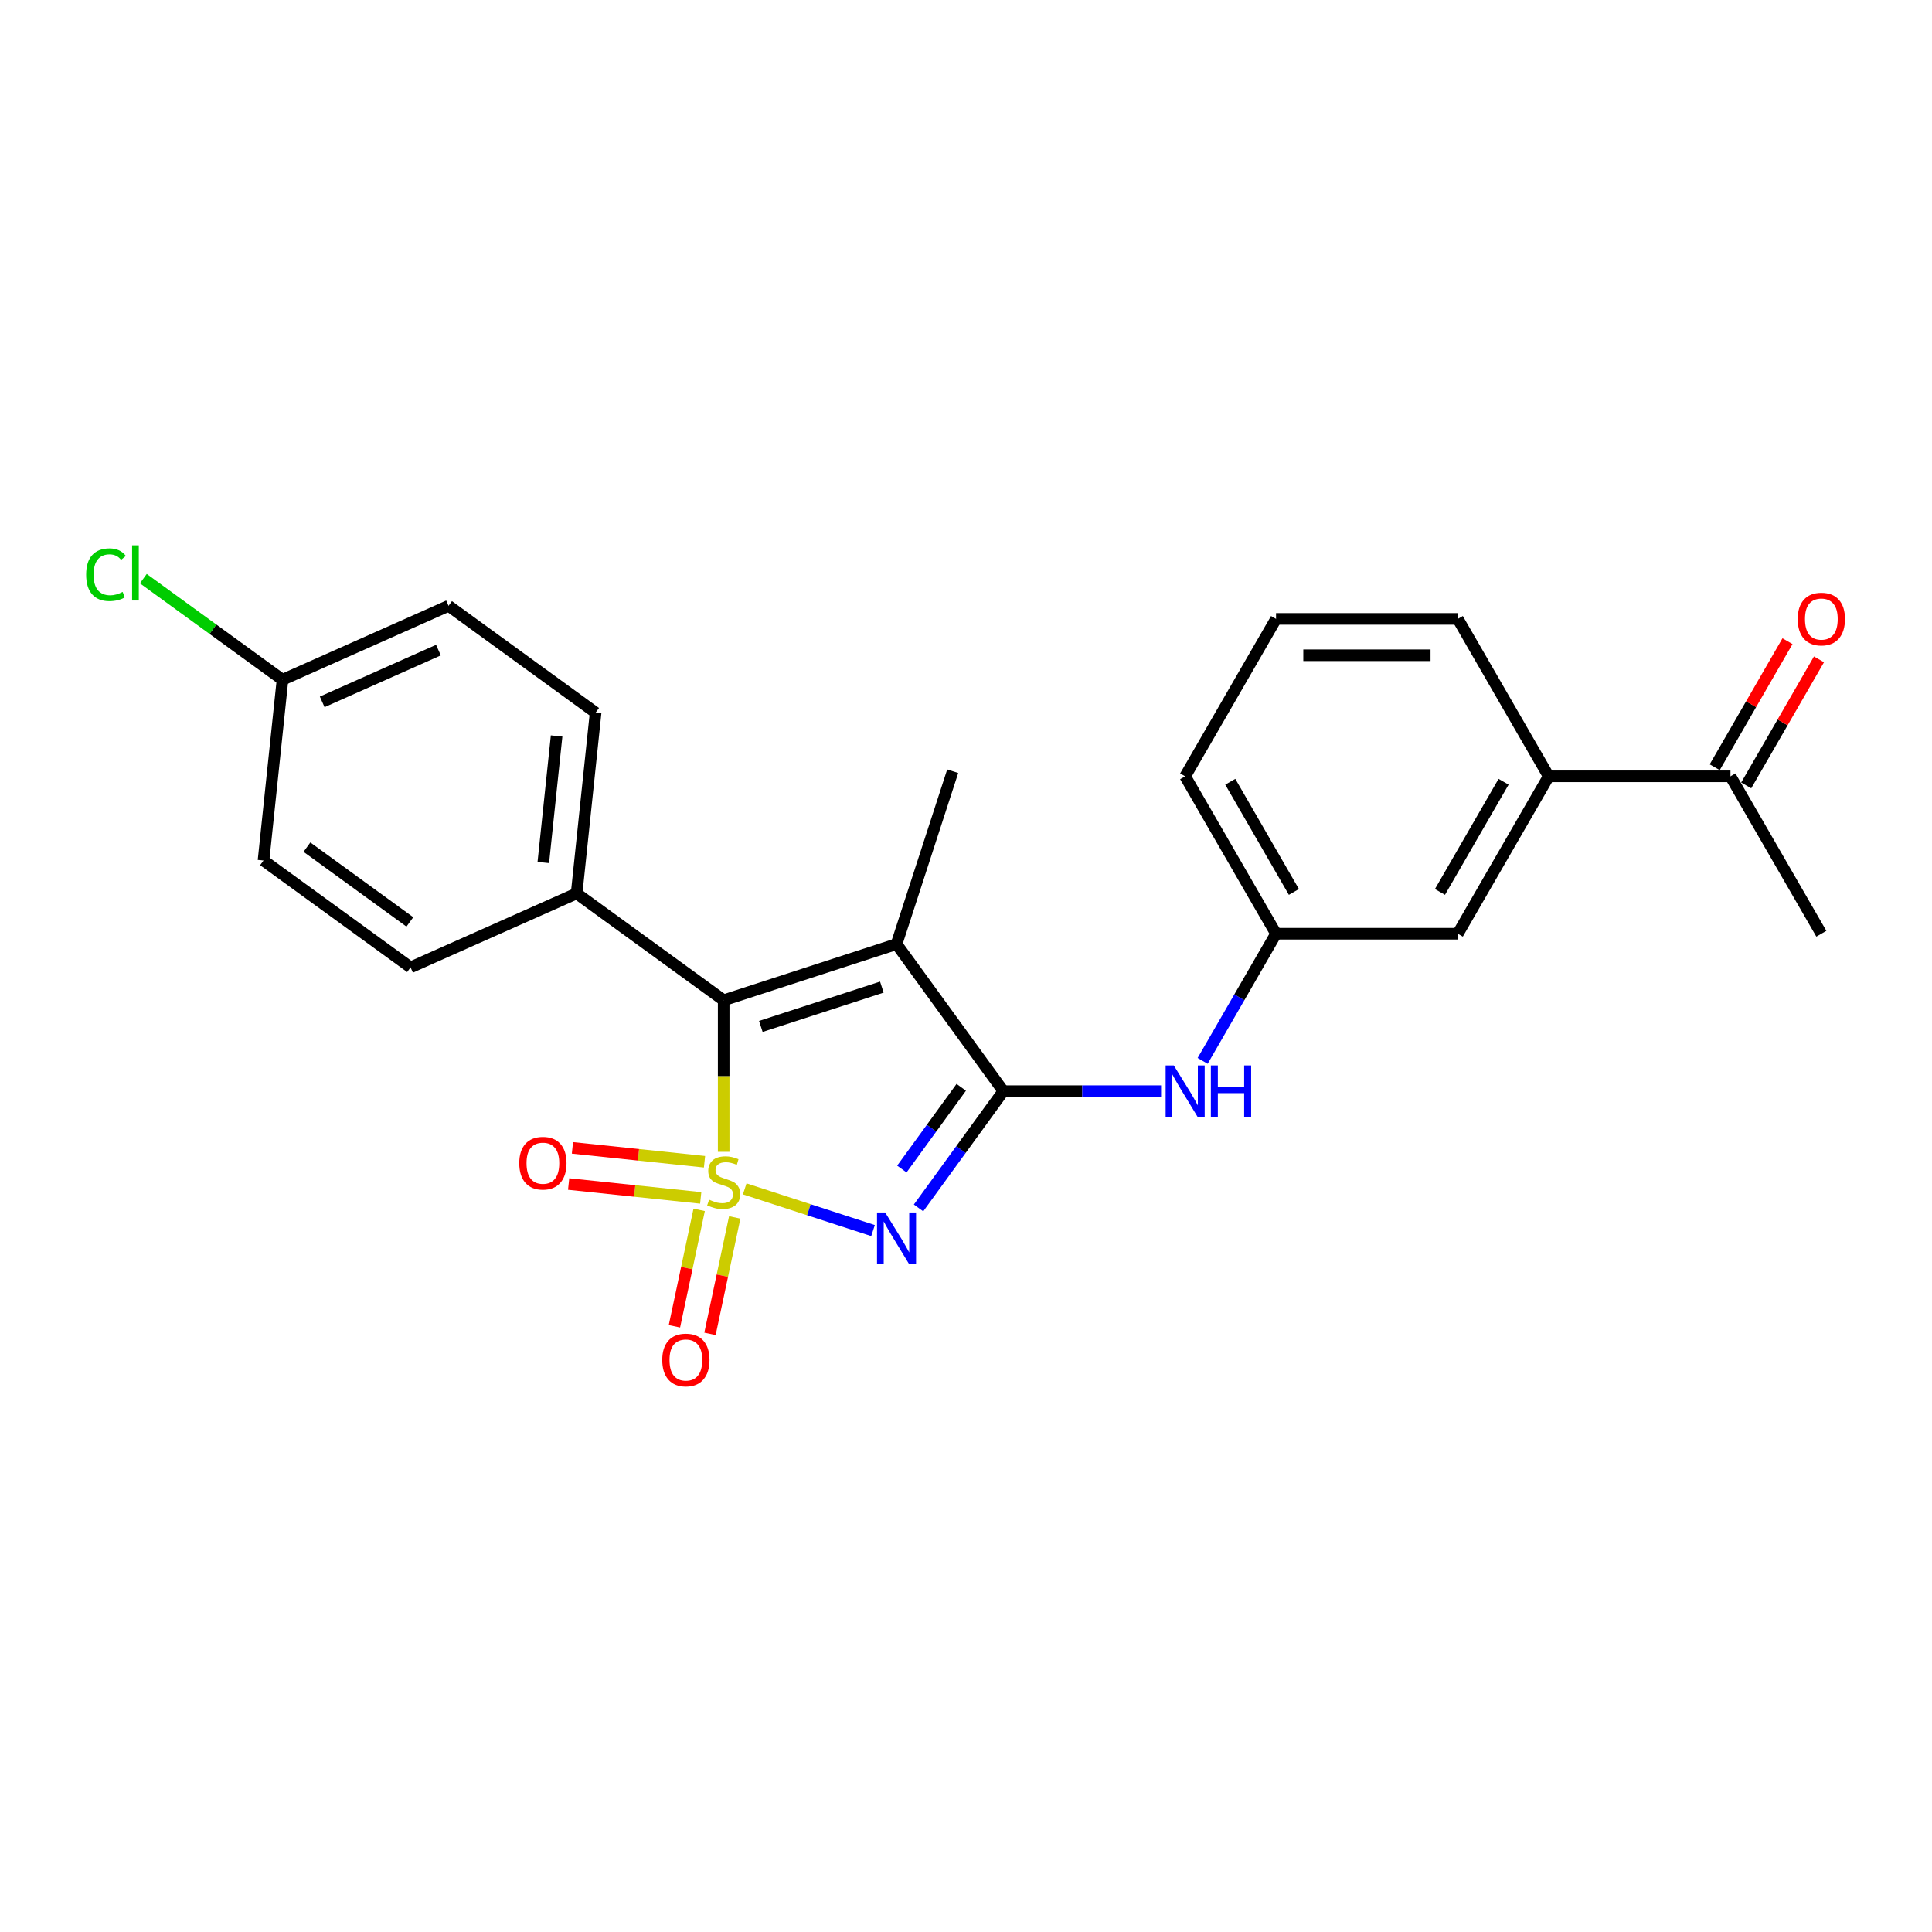 <?xml version='1.0' encoding='iso-8859-1'?>
<svg version='1.1' baseProfile='full'
              xmlns='http://www.w3.org/2000/svg'
                      xmlns:rdkit='http://www.rdkit.org/xml'
                      xmlns:xlink='http://www.w3.org/1999/xlink'
                  xml:space='preserve'
width='1000px' height='1000px' viewBox='0 0 1000 1000'>
<!-- END OF HEADER -->
<rect style='opacity:1.0;fill:#FFFFFF;stroke:none' width='1000' height='1000' x='0' y='0'> </rect>
<path class='bond-0' d='M 385.465,615.361 L 418.672,626.151' style='fill:none;fill-rule:evenodd;stroke:#CCCC00;stroke-width:6px;stroke-linecap:butt;stroke-linejoin:miter;stroke-opacity:1' />
<path class='bond-0' d='M 418.672,626.151 L 451.879,636.94' style='fill:none;fill-rule:evenodd;stroke:#0000FF;stroke-width:6px;stroke-linecap:butt;stroke-linejoin:miter;stroke-opacity:1' />
<path class='bond-2' d='M 374.57,596.184 L 374.57,556.961' style='fill:none;fill-rule:evenodd;stroke:#CCCC00;stroke-width:6px;stroke-linecap:butt;stroke-linejoin:miter;stroke-opacity:1' />
<path class='bond-2' d='M 374.57,556.961 L 374.57,517.737' style='fill:none;fill-rule:evenodd;stroke:#000000;stroke-width:6px;stroke-linecap:butt;stroke-linejoin:miter;stroke-opacity:1' />
<path class='bond-5' d='M 361.891,626.217 L 355.486,656.352' style='fill:none;fill-rule:evenodd;stroke:#CCCC00;stroke-width:6px;stroke-linecap:butt;stroke-linejoin:miter;stroke-opacity:1' />
<path class='bond-5' d='M 355.486,656.352 L 349.081,686.486' style='fill:none;fill-rule:evenodd;stroke:#FF0000;stroke-width:6px;stroke-linecap:butt;stroke-linejoin:miter;stroke-opacity:1' />
<path class='bond-5' d='M 380.297,630.129 L 373.892,660.264' style='fill:none;fill-rule:evenodd;stroke:#CCCC00;stroke-width:6px;stroke-linecap:butt;stroke-linejoin:miter;stroke-opacity:1' />
<path class='bond-5' d='M 373.892,660.264 L 367.486,690.398' style='fill:none;fill-rule:evenodd;stroke:#FF0000;stroke-width:6px;stroke-linecap:butt;stroke-linejoin:miter;stroke-opacity:1' />
<path class='bond-6' d='M 364.658,601.319 L 330.476,597.727' style='fill:none;fill-rule:evenodd;stroke:#CCCC00;stroke-width:6px;stroke-linecap:butt;stroke-linejoin:miter;stroke-opacity:1' />
<path class='bond-6' d='M 330.476,597.727 L 296.294,594.134' style='fill:none;fill-rule:evenodd;stroke:#FF0000;stroke-width:6px;stroke-linecap:butt;stroke-linejoin:miter;stroke-opacity:1' />
<path class='bond-6' d='M 362.691,620.033 L 328.509,616.44' style='fill:none;fill-rule:evenodd;stroke:#CCCC00;stroke-width:6px;stroke-linecap:butt;stroke-linejoin:miter;stroke-opacity:1' />
<path class='bond-6' d='M 328.509,616.44 L 294.327,612.848' style='fill:none;fill-rule:evenodd;stroke:#FF0000;stroke-width:6px;stroke-linecap:butt;stroke-linejoin:miter;stroke-opacity:1' />
<path class='bond-1' d='M 475.437,625.22 L 497.394,595' style='fill:none;fill-rule:evenodd;stroke:#0000FF;stroke-width:6px;stroke-linecap:butt;stroke-linejoin:miter;stroke-opacity:1' />
<path class='bond-1' d='M 497.394,595 L 519.35,564.779' style='fill:none;fill-rule:evenodd;stroke:#000000;stroke-width:6px;stroke-linecap:butt;stroke-linejoin:miter;stroke-opacity:1' />
<path class='bond-1' d='M 466.801,605.094 L 482.17,583.94' style='fill:none;fill-rule:evenodd;stroke:#0000FF;stroke-width:6px;stroke-linecap:butt;stroke-linejoin:miter;stroke-opacity:1' />
<path class='bond-1' d='M 482.17,583.94 L 497.54,562.785' style='fill:none;fill-rule:evenodd;stroke:#000000;stroke-width:6px;stroke-linecap:butt;stroke-linejoin:miter;stroke-opacity:1' />
<path class='bond-4' d='M 519.35,564.779 L 560.164,564.779' style='fill:none;fill-rule:evenodd;stroke:#000000;stroke-width:6px;stroke-linecap:butt;stroke-linejoin:miter;stroke-opacity:1' />
<path class='bond-4' d='M 560.164,564.779 L 600.977,564.779' style='fill:none;fill-rule:evenodd;stroke:#0000FF;stroke-width:6px;stroke-linecap:butt;stroke-linejoin:miter;stroke-opacity:1' />
<path class='bond-24' d='M 519.35,564.779 L 464.049,488.664' style='fill:none;fill-rule:evenodd;stroke:#000000;stroke-width:6px;stroke-linecap:butt;stroke-linejoin:miter;stroke-opacity:1' />
<path class='bond-3' d='M 374.57,517.737 L 464.049,488.664' style='fill:none;fill-rule:evenodd;stroke:#000000;stroke-width:6px;stroke-linecap:butt;stroke-linejoin:miter;stroke-opacity:1' />
<path class='bond-3' d='M 393.806,531.272 L 456.442,510.921' style='fill:none;fill-rule:evenodd;stroke:#000000;stroke-width:6px;stroke-linecap:butt;stroke-linejoin:miter;stroke-opacity:1' />
<path class='bond-7' d='M 374.57,517.737 L 298.454,462.436' style='fill:none;fill-rule:evenodd;stroke:#000000;stroke-width:6px;stroke-linecap:butt;stroke-linejoin:miter;stroke-opacity:1' />
<path class='bond-15' d='M 464.049,488.664 L 493.122,399.185' style='fill:none;fill-rule:evenodd;stroke:#000000;stroke-width:6px;stroke-linecap:butt;stroke-linejoin:miter;stroke-opacity:1' />
<path class='bond-10' d='M 622.484,549.105 L 641.48,516.202' style='fill:none;fill-rule:evenodd;stroke:#0000FF;stroke-width:6px;stroke-linecap:butt;stroke-linejoin:miter;stroke-opacity:1' />
<path class='bond-10' d='M 641.48,516.202 L 660.476,483.3' style='fill:none;fill-rule:evenodd;stroke:#000000;stroke-width:6px;stroke-linecap:butt;stroke-linejoin:miter;stroke-opacity:1' />
<path class='bond-13' d='M 298.454,462.436 L 308.289,368.867' style='fill:none;fill-rule:evenodd;stroke:#000000;stroke-width:6px;stroke-linecap:butt;stroke-linejoin:miter;stroke-opacity:1' />
<path class='bond-13' d='M 281.216,446.434 L 288.1,380.936' style='fill:none;fill-rule:evenodd;stroke:#000000;stroke-width:6px;stroke-linecap:butt;stroke-linejoin:miter;stroke-opacity:1' />
<path class='bond-14' d='M 298.454,462.436 L 212.504,500.703' style='fill:none;fill-rule:evenodd;stroke:#000000;stroke-width:6px;stroke-linecap:butt;stroke-linejoin:miter;stroke-opacity:1' />
<path class='bond-8' d='M 801.602,401.821 L 754.56,483.3' style='fill:none;fill-rule:evenodd;stroke:#000000;stroke-width:6px;stroke-linecap:butt;stroke-linejoin:miter;stroke-opacity:1' />
<path class='bond-8' d='M 778.25,404.634 L 745.321,461.67' style='fill:none;fill-rule:evenodd;stroke:#000000;stroke-width:6px;stroke-linecap:butt;stroke-linejoin:miter;stroke-opacity:1' />
<path class='bond-9' d='M 801.602,401.821 L 895.686,401.821' style='fill:none;fill-rule:evenodd;stroke:#000000;stroke-width:6px;stroke-linecap:butt;stroke-linejoin:miter;stroke-opacity:1' />
<path class='bond-26' d='M 801.602,401.821 L 754.56,320.342' style='fill:none;fill-rule:evenodd;stroke:#000000;stroke-width:6px;stroke-linecap:butt;stroke-linejoin:miter;stroke-opacity:1' />
<path class='bond-12' d='M 903.834,406.525 L 922.667,373.905' style='fill:none;fill-rule:evenodd;stroke:#000000;stroke-width:6px;stroke-linecap:butt;stroke-linejoin:miter;stroke-opacity:1' />
<path class='bond-12' d='M 922.667,373.905 L 941.5,341.285' style='fill:none;fill-rule:evenodd;stroke:#FF0000;stroke-width:6px;stroke-linecap:butt;stroke-linejoin:miter;stroke-opacity:1' />
<path class='bond-12' d='M 887.538,397.117 L 906.371,364.497' style='fill:none;fill-rule:evenodd;stroke:#000000;stroke-width:6px;stroke-linecap:butt;stroke-linejoin:miter;stroke-opacity:1' />
<path class='bond-12' d='M 906.371,364.497 L 925.205,331.877' style='fill:none;fill-rule:evenodd;stroke:#FF0000;stroke-width:6px;stroke-linecap:butt;stroke-linejoin:miter;stroke-opacity:1' />
<path class='bond-23' d='M 895.686,401.821 L 942.728,483.3' style='fill:none;fill-rule:evenodd;stroke:#000000;stroke-width:6px;stroke-linecap:butt;stroke-linejoin:miter;stroke-opacity:1' />
<path class='bond-11' d='M 660.476,483.3 L 754.56,483.3' style='fill:none;fill-rule:evenodd;stroke:#000000;stroke-width:6px;stroke-linecap:butt;stroke-linejoin:miter;stroke-opacity:1' />
<path class='bond-22' d='M 660.476,483.3 L 613.434,401.821' style='fill:none;fill-rule:evenodd;stroke:#000000;stroke-width:6px;stroke-linecap:butt;stroke-linejoin:miter;stroke-opacity:1' />
<path class='bond-22' d='M 669.716,461.67 L 636.786,404.634' style='fill:none;fill-rule:evenodd;stroke:#000000;stroke-width:6px;stroke-linecap:butt;stroke-linejoin:miter;stroke-opacity:1' />
<path class='bond-18' d='M 308.289,368.867 L 232.173,313.566' style='fill:none;fill-rule:evenodd;stroke:#000000;stroke-width:6px;stroke-linecap:butt;stroke-linejoin:miter;stroke-opacity:1' />
<path class='bond-17' d='M 212.504,500.703 L 136.389,445.402' style='fill:none;fill-rule:evenodd;stroke:#000000;stroke-width:6px;stroke-linecap:butt;stroke-linejoin:miter;stroke-opacity:1' />
<path class='bond-17' d='M 212.147,477.185 L 158.866,438.474' style='fill:none;fill-rule:evenodd;stroke:#000000;stroke-width:6px;stroke-linecap:butt;stroke-linejoin:miter;stroke-opacity:1' />
<path class='bond-16' d='M 146.223,351.834 L 136.389,445.402' style='fill:none;fill-rule:evenodd;stroke:#000000;stroke-width:6px;stroke-linecap:butt;stroke-linejoin:miter;stroke-opacity:1' />
<path class='bond-19' d='M 146.223,351.834 L 110.207,325.666' style='fill:none;fill-rule:evenodd;stroke:#000000;stroke-width:6px;stroke-linecap:butt;stroke-linejoin:miter;stroke-opacity:1' />
<path class='bond-19' d='M 110.207,325.666 L 74.191,299.499' style='fill:none;fill-rule:evenodd;stroke:#00CC00;stroke-width:6px;stroke-linecap:butt;stroke-linejoin:miter;stroke-opacity:1' />
<path class='bond-25' d='M 146.223,351.834 L 232.173,313.566' style='fill:none;fill-rule:evenodd;stroke:#000000;stroke-width:6px;stroke-linecap:butt;stroke-linejoin:miter;stroke-opacity:1' />
<path class='bond-25' d='M 166.769,363.284 L 226.934,336.496' style='fill:none;fill-rule:evenodd;stroke:#000000;stroke-width:6px;stroke-linecap:butt;stroke-linejoin:miter;stroke-opacity:1' />
<path class='bond-20' d='M 754.56,320.342 L 660.476,320.342' style='fill:none;fill-rule:evenodd;stroke:#000000;stroke-width:6px;stroke-linecap:butt;stroke-linejoin:miter;stroke-opacity:1' />
<path class='bond-20' d='M 740.447,339.159 L 674.589,339.159' style='fill:none;fill-rule:evenodd;stroke:#000000;stroke-width:6px;stroke-linecap:butt;stroke-linejoin:miter;stroke-opacity:1' />
<path class='bond-21' d='M 660.476,320.342 L 613.434,401.821' style='fill:none;fill-rule:evenodd;stroke:#000000;stroke-width:6px;stroke-linecap:butt;stroke-linejoin:miter;stroke-opacity:1' />
<path  class='atom-0' d='M 367.043 620.966
Q 367.344 621.079, 368.586 621.606
Q 369.828 622.133, 371.183 622.472
Q 372.575 622.773, 373.93 622.773
Q 376.451 622.773, 377.919 621.568
Q 379.387 620.326, 379.387 618.181
Q 379.387 616.714, 378.634 615.81
Q 377.919 614.907, 376.79 614.418
Q 375.661 613.929, 373.779 613.364
Q 371.409 612.649, 369.978 611.972
Q 368.586 611.294, 367.57 609.864
Q 366.591 608.434, 366.591 606.026
Q 366.591 602.676, 368.849 600.606
Q 371.145 598.537, 375.661 598.537
Q 378.747 598.537, 382.247 600.004
L 381.381 602.902
Q 378.183 601.585, 375.774 601.585
Q 373.177 601.585, 371.747 602.676
Q 370.317 603.73, 370.355 605.574
Q 370.355 607.004, 371.07 607.87
Q 371.822 608.735, 372.876 609.225
Q 373.968 609.714, 375.774 610.278
Q 378.183 611.031, 379.613 611.784
Q 381.043 612.536, 382.059 614.079
Q 383.113 615.585, 383.113 618.181
Q 383.113 621.869, 380.629 623.864
Q 378.183 625.821, 374.08 625.821
Q 371.71 625.821, 369.903 625.294
Q 368.134 624.805, 366.027 623.939
L 367.043 620.966
' fill='#CCCC00'/>
<path  class='atom-1' d='M 458.159 627.572
L 466.89 641.685
Q 467.756 643.078, 469.148 645.599
Q 470.541 648.12, 470.616 648.271
L 470.616 627.572
L 474.154 627.572
L 474.154 654.217
L 470.503 654.217
L 461.132 638.787
Q 460.041 636.981, 458.874 634.911
Q 457.745 632.841, 457.407 632.201
L 457.407 654.217
L 453.944 654.217
L 453.944 627.572
L 458.159 627.572
' fill='#0000FF'/>
<path  class='atom-5' d='M 607.544 551.457
L 616.275 565.57
Q 617.141 566.962, 618.533 569.483
Q 619.926 572.005, 620.001 572.155
L 620.001 551.457
L 623.539 551.457
L 623.539 578.102
L 619.888 578.102
L 610.517 562.672
Q 609.426 560.865, 608.259 558.795
Q 607.13 556.726, 606.792 556.086
L 606.792 578.102
L 603.329 578.102
L 603.329 551.457
L 607.544 551.457
' fill='#0000FF'/>
<path  class='atom-5' d='M 626.738 551.457
L 630.35 551.457
L 630.35 562.785
L 643.974 562.785
L 643.974 551.457
L 647.587 551.457
L 647.587 578.102
L 643.974 578.102
L 643.974 565.795
L 630.35 565.795
L 630.35 578.102
L 626.738 578.102
L 626.738 551.457
' fill='#0000FF'/>
<path  class='atom-6' d='M 342.778 703.925
Q 342.778 697.527, 345.939 693.952
Q 349.1 690.376, 355.009 690.376
Q 360.917 690.376, 364.078 693.952
Q 367.239 697.527, 367.239 703.925
Q 367.239 710.397, 364.041 714.086
Q 360.842 717.736, 355.009 717.736
Q 349.138 717.736, 345.939 714.086
Q 342.778 710.435, 342.778 703.925
M 355.009 714.725
Q 359.073 714.725, 361.256 712.016
Q 363.476 709.268, 363.476 703.925
Q 363.476 698.693, 361.256 696.059
Q 359.073 693.387, 355.009 693.387
Q 350.944 693.387, 348.724 696.021
Q 346.541 698.656, 346.541 703.925
Q 346.541 709.306, 348.724 712.016
Q 350.944 714.725, 355.009 714.725
' fill='#FF0000'/>
<path  class='atom-7' d='M 268.77 602.062
Q 268.77 595.664, 271.931 592.089
Q 275.093 588.514, 281.001 588.514
Q 286.91 588.514, 290.071 592.089
Q 293.232 595.664, 293.232 602.062
Q 293.232 608.535, 290.033 612.223
Q 286.834 615.874, 281.001 615.874
Q 275.13 615.874, 271.931 612.223
Q 268.77 608.573, 268.77 602.062
M 281.001 612.863
Q 285.066 612.863, 287.248 610.153
Q 289.469 607.406, 289.469 602.062
Q 289.469 596.831, 287.248 594.197
Q 285.066 591.525, 281.001 591.525
Q 276.937 591.525, 274.716 594.159
Q 272.534 596.793, 272.534 602.062
Q 272.534 607.444, 274.716 610.153
Q 276.937 612.863, 281.001 612.863
' fill='#FF0000'/>
<path  class='atom-13' d='M 930.497 320.417
Q 930.497 314.019, 933.658 310.444
Q 936.82 306.869, 942.728 306.869
Q 948.636 306.869, 951.798 310.444
Q 954.959 314.019, 954.959 320.417
Q 954.959 326.89, 951.76 330.578
Q 948.561 334.229, 942.728 334.229
Q 936.857 334.229, 933.658 330.578
Q 930.497 326.928, 930.497 320.417
M 942.728 331.218
Q 946.792 331.218, 948.975 328.508
Q 951.196 325.761, 951.196 320.417
Q 951.196 315.186, 948.975 312.552
Q 946.792 309.88, 942.728 309.88
Q 938.664 309.88, 936.443 312.514
Q 934.26 315.148, 934.26 320.417
Q 934.26 325.799, 936.443 328.508
Q 938.664 331.218, 942.728 331.218
' fill='#FF0000'/>
<path  class='atom-20' d='M 44.592 297.455
Q 44.592 290.831, 47.678 287.369
Q 50.801 283.869, 56.71 283.869
Q 62.205 283.869, 65.14 287.745
L 62.656 289.777
Q 60.511 286.955, 56.71 286.955
Q 52.683 286.955, 50.538 289.664
Q 48.431 292.336, 48.431 297.455
Q 48.431 302.723, 50.613 305.433
Q 52.834 308.143, 57.124 308.143
Q 60.059 308.143, 63.484 306.374
L 64.538 309.196
Q 63.145 310.099, 61.038 310.626
Q 58.93 311.153, 56.597 311.153
Q 50.801 311.153, 47.678 307.616
Q 44.592 304.078, 44.592 297.455
' fill='#00CC00'/>
<path  class='atom-20' d='M 68.376 282.251
L 71.839 282.251
L 71.839 310.814
L 68.376 310.814
L 68.376 282.251
' fill='#00CC00'/>
</svg>
